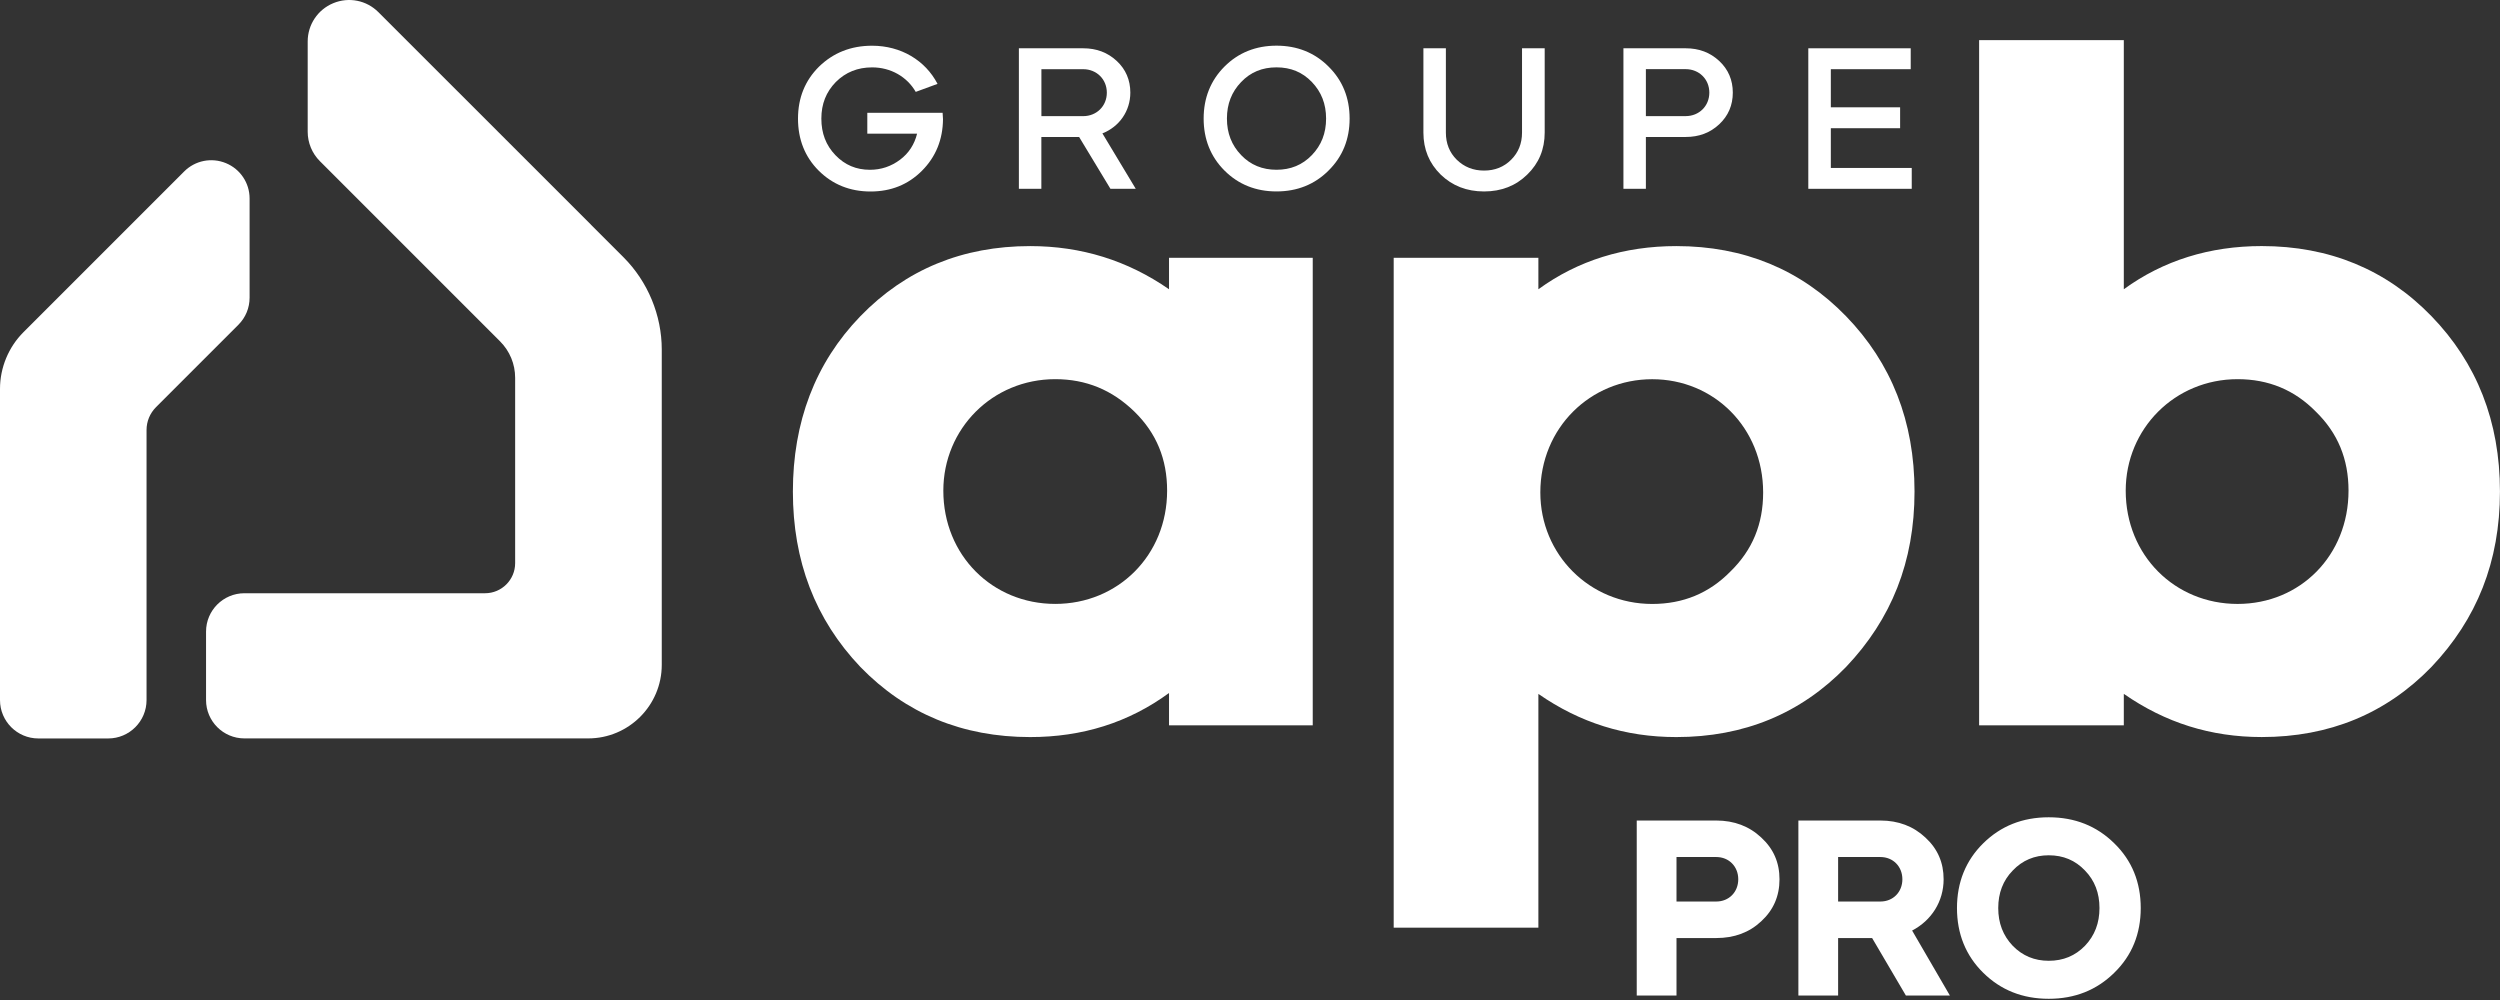 <svg xmlns="http://www.w3.org/2000/svg" width="105" height="42" viewBox="0 0 105 42" fill="none"><rect x="0" y="0" width="105" height="42" fill="#333333" stroke="none"/><path d="M39.379 3.522L38.461 3.859C38.098 3.227 37.415 2.83 36.63 2.83C36.024 2.83 35.517 3.032 35.104 3.445C34.699 3.859 34.497 4.364 34.497 4.981C34.497 5.598 34.69 6.103 35.087 6.516C35.483 6.93 35.963 7.131 36.537 7.131C37.01 7.131 37.43 6.987 37.802 6.709C38.173 6.431 38.408 6.06 38.518 5.613H36.427V4.737H39.59C39.598 4.847 39.606 4.938 39.606 5.006C39.598 5.865 39.303 6.591 38.72 7.174C38.139 7.755 37.422 8.043 36.561 8.043C35.7 8.043 34.968 7.748 34.385 7.167C33.804 6.586 33.516 5.852 33.516 4.982C33.516 4.113 33.811 3.381 34.4 2.798C34.998 2.217 35.741 1.92 36.627 1.92C37.841 1.92 38.862 2.535 39.376 3.522H39.379Z" fill="white"></path><path d="M45.493 2.028C46.057 2.028 46.521 2.206 46.901 2.558C47.281 2.911 47.474 3.36 47.474 3.89C47.474 4.666 47.009 5.324 46.301 5.602L47.701 7.929H46.638L45.323 5.753H43.737V7.929H42.793V2.028H45.491H45.493ZM43.739 2.906V4.878H45.493C46.057 4.878 46.487 4.456 46.487 3.892C46.487 3.328 46.057 2.906 45.493 2.906H43.739Z" fill="white"></path><path d="M50.553 4.98C50.553 4.11 50.848 3.378 51.429 2.795C52.01 2.214 52.744 1.918 53.613 1.918C54.483 1.918 55.215 2.212 55.798 2.795C56.388 3.377 56.684 4.11 56.684 4.98C56.684 5.849 56.389 6.581 55.798 7.164C55.217 7.746 54.483 8.04 53.613 8.04C52.744 8.04 52.012 7.746 51.429 7.164C50.848 6.583 50.553 5.849 50.553 4.98ZM55.098 6.515C55.495 6.102 55.696 5.597 55.696 4.98C55.696 4.363 55.495 3.858 55.098 3.444C54.701 3.031 54.213 2.829 53.613 2.829C53.013 2.829 52.525 3.031 52.129 3.444C51.732 3.858 51.531 4.363 51.531 4.98C51.531 5.597 51.732 6.102 52.129 6.515C52.525 6.929 53.022 7.13 53.613 7.13C54.205 7.13 54.701 6.929 55.098 6.515Z" fill="white"></path><path d="M63.925 2.028H64.877V5.57C64.877 6.27 64.633 6.859 64.144 7.332C63.662 7.805 63.056 8.041 62.33 8.041C61.605 8.041 60.998 7.805 60.508 7.332C60.027 6.859 59.783 6.27 59.783 5.57V2.028H60.727V5.57C60.727 6.026 60.878 6.405 61.183 6.708C61.495 7.012 61.874 7.164 62.33 7.164C62.786 7.164 63.166 7.012 63.469 6.708C63.773 6.405 63.925 6.026 63.925 5.57V2.028Z" fill="white"></path><path d="M69.127 7.93H68.184V2.028H70.797C71.361 2.028 71.826 2.206 72.205 2.558C72.585 2.911 72.778 3.36 72.778 3.89C72.778 4.421 72.585 4.868 72.205 5.222C71.826 5.576 71.361 5.753 70.797 5.753H69.127V7.929V7.93ZM69.127 2.904V4.877H70.797C71.361 4.877 71.792 4.455 71.792 3.89C71.792 3.326 71.361 2.904 70.797 2.904H69.127Z" fill="white"></path><path d="M80.25 2.028V2.906H76.895V4.507H79.805V5.385H76.895V7.054H80.293V7.93H75.949V2.028H80.25Z" fill="white"></path><path d="M36.136 13.281C38.039 11.317 40.43 10.336 43.266 10.336C45.413 10.336 47.356 10.939 49.099 12.149V10.827H55.135V30.465H49.099V29.106C47.397 30.352 45.453 30.957 43.266 30.957C40.43 30.957 38.039 29.974 36.136 28.012C34.233 26.01 33.301 23.555 33.301 20.646C33.301 17.738 34.233 15.247 36.136 13.281ZM39.62 20.608C39.62 23.328 41.686 25.364 44.32 25.364C46.953 25.364 49.019 23.326 49.019 20.608C49.019 19.286 48.573 18.191 47.641 17.284C46.709 16.378 45.616 15.925 44.32 15.925C41.686 15.925 39.62 18.003 39.62 20.608Z" fill="white"></path><path d="M58.535 38.961V10.827H64.612V12.149C66.273 10.941 68.219 10.336 70.405 10.336C73.24 10.336 75.631 11.319 77.534 13.281C79.438 15.245 80.41 17.699 80.41 20.646C80.41 23.593 79.438 26.009 77.534 28.012C75.63 29.976 73.24 30.957 70.405 30.957C68.258 30.957 66.355 30.354 64.612 29.144V38.963H58.535V38.961ZM64.694 20.684C64.694 23.29 66.76 25.366 69.393 25.366C70.689 25.366 71.784 24.914 72.674 24.007C73.606 23.1 74.052 22.006 74.052 20.684C74.052 17.964 71.986 15.927 69.393 15.927C66.8 15.927 64.694 17.965 64.694 20.684Z" fill="white"></path><path d="M83.123 1.686H89.2V12.148C90.861 10.94 92.805 10.335 94.993 10.335C97.828 10.335 100.219 11.317 102.122 13.28C104.025 15.244 104.998 17.698 104.998 20.645C104.998 23.592 104.025 26.007 102.122 28.01C100.219 29.974 97.828 30.956 94.993 30.956C92.846 30.956 90.942 30.352 89.2 29.142V30.464H83.123V1.686ZM89.28 20.608C89.28 23.328 91.346 25.365 93.979 25.365C96.613 25.365 98.638 23.326 98.638 20.608C98.638 19.286 98.192 18.191 97.26 17.284C96.369 16.378 95.276 15.925 93.979 15.925C91.346 15.925 89.28 18.003 89.28 20.608Z" fill="white"></path><path d="M25.588 11.406L22.773 8.591L22.658 8.476L22.599 8.417L18.27 4.089L17.747 3.565L15.293 1.111C14.73 0.55 13.769 0.948 13.769 1.741V5.537C13.769 5.775 13.862 6.002 14.03 6.168L21.6 13.738C22.165 14.303 22.483 15.07 22.483 15.868V23.654C22.483 24.82 21.538 25.764 20.373 25.764H10.265C9.844 25.764 9.502 26.106 9.502 26.526V29.404C9.502 29.824 9.844 30.166 10.265 30.166H24.702C25.941 30.166 26.947 29.162 26.947 27.923V14.682C26.947 13.453 26.459 12.276 25.59 11.408L25.588 11.406Z" fill="white"></path><path d="M24.7 31.013H10.264C9.376 31.013 8.654 30.291 8.654 29.403V26.526C8.654 25.638 9.376 24.916 10.264 24.916H20.373C21.07 24.916 21.636 24.35 21.636 23.653V15.868C21.636 15.288 21.41 14.746 21.002 14.336L13.432 6.766C13.108 6.442 12.923 5.994 12.923 5.535V1.741C12.923 1.036 13.345 0.404 13.996 0.134C14.648 -0.137 15.392 0.01 15.892 0.51L24.823 9.438H24.82L26.189 10.807C27.209 11.828 27.794 13.239 27.794 14.681V27.922C27.794 29.627 26.408 31.013 24.703 31.013H24.7ZM10.349 29.319H24.7C25.471 29.319 26.096 28.692 26.096 27.922V14.681C26.096 13.685 25.693 12.71 24.988 12.005L20.726 7.743L14.693 1.709C14.679 1.695 14.671 1.686 14.643 1.698C14.616 1.71 14.616 1.72 14.616 1.739V5.535C14.616 5.547 14.621 5.559 14.628 5.567L22.198 13.138C22.927 13.866 23.329 14.836 23.329 15.868V23.653C23.329 25.283 22.002 26.61 20.371 26.61H10.347V29.317L10.349 29.319Z" fill="white"></path><path d="M9.636 8.339C9.636 7.659 8.814 7.32 8.335 7.8L1.585 14.55C1.114 15.021 0.848 15.664 0.848 16.331V29.406C0.848 29.826 1.19 30.168 1.61 30.168H4.547C4.967 30.168 5.31 29.826 5.31 29.406V18.061C5.31 17.475 5.542 16.916 5.955 16.501L9.414 13.043C9.557 12.901 9.638 12.706 9.638 12.505V8.342L9.636 8.339Z" fill="white"></path><path d="M4.545 31.015H1.61C0.722 31.015 0 30.293 0 29.405V16.33C0 15.444 0.359 14.576 0.986 13.951L7.736 7.201C8.197 6.74 8.885 6.603 9.489 6.852C10.092 7.101 10.483 7.684 10.483 8.336V12.502C10.483 12.932 10.316 13.336 10.012 13.641L6.553 17.1C6.297 17.357 6.155 17.698 6.155 18.061V29.405C6.155 30.293 5.433 31.015 4.545 31.015ZM1.695 29.32H4.46V18.061C4.46 17.245 4.779 16.478 5.355 15.902L8.789 12.468V8.545L2.184 15.149C1.874 15.459 1.695 15.891 1.695 16.33V29.32Z" fill="white"></path><path d="M70.413 39.398V41.812H68.743V34.462H72.082C72.838 34.462 73.469 34.704 73.972 35.176C74.487 35.649 74.739 36.227 74.739 36.93C74.739 37.633 74.487 38.221 73.972 38.694C73.469 39.166 72.838 39.398 72.082 39.398H70.413ZM72.082 35.995H70.413V37.864H72.082C72.618 37.864 73.007 37.465 73.007 36.93C73.007 36.395 72.618 35.995 72.082 35.995ZM75.532 34.462H78.976C79.732 34.462 80.362 34.704 80.866 35.176C81.38 35.649 81.632 36.227 81.632 36.93C81.632 37.864 81.118 38.663 80.309 39.083L81.895 41.812H80.047L78.629 39.398H77.201V41.812H75.532V34.462ZM78.976 35.995H77.201V37.864H78.976C79.511 37.864 79.9 37.465 79.9 36.93C79.9 36.395 79.511 35.995 78.976 35.995ZM83.296 40.857C82.561 40.133 82.193 39.219 82.193 38.138C82.193 37.056 82.561 36.142 83.296 35.418C84.031 34.694 84.944 34.326 86.047 34.326C87.149 34.326 88.063 34.694 88.798 35.418C89.543 36.142 89.911 37.056 89.911 38.138C89.911 39.219 89.543 40.133 88.798 40.857C88.063 41.581 87.149 41.949 86.047 41.949C84.944 41.949 84.031 41.581 83.296 40.857ZM86.047 40.353C86.656 40.353 87.16 40.143 87.569 39.723C87.979 39.292 88.178 38.767 88.178 38.138C88.178 37.508 87.979 36.983 87.569 36.562C87.16 36.132 86.656 35.922 86.047 35.922C85.448 35.922 84.944 36.132 84.535 36.562C84.125 36.983 83.926 37.508 83.926 38.138C83.926 38.767 84.125 39.292 84.535 39.723C84.944 40.143 85.448 40.353 86.047 40.353Z" fill="white"></path></svg>